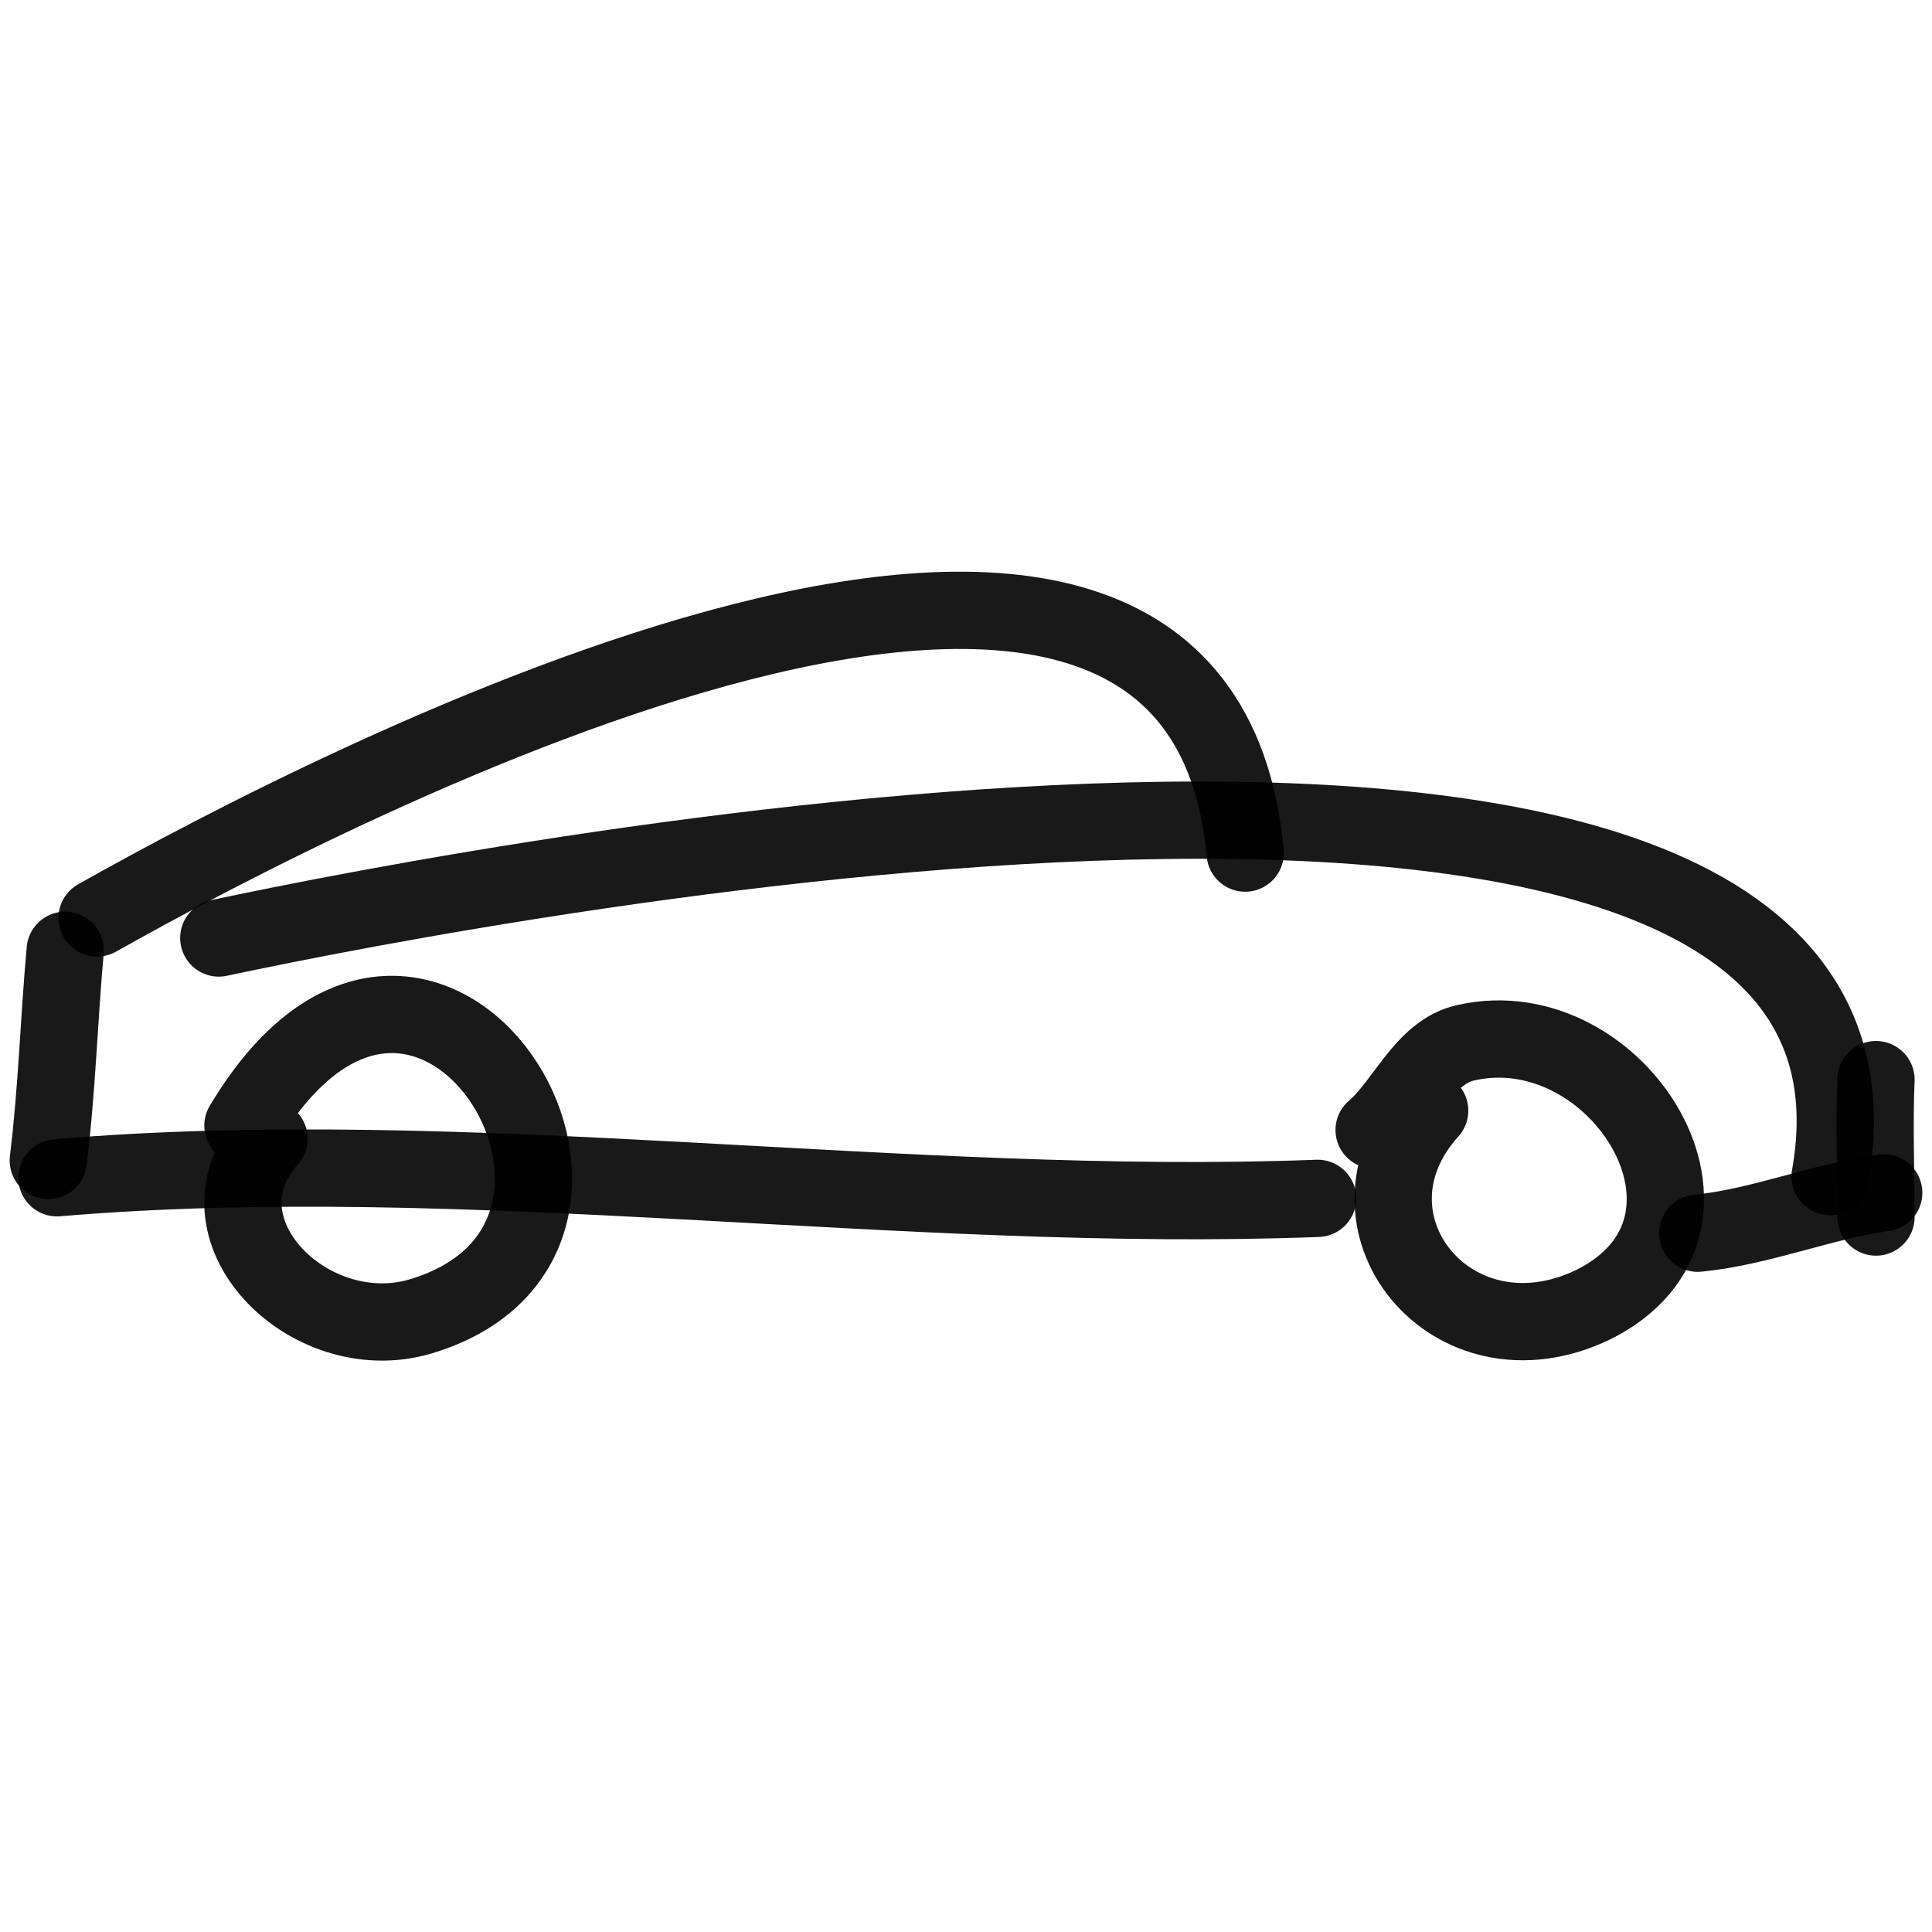 <svg xmlns="http://www.w3.org/2000/svg" version="1.1" xmlns:xlink="http://www.w3.org/1999/xlink" width="100%" height="100%" id="svgWorkerArea" viewBox="0 0 400 400" xmlns:artdraw="https://artdraw.muisca.co" style="background: white;"><defs id="defsdoc"><pattern id="patternBool" x="0" y="0" width="10" height="10" patternUnits="userSpaceOnUse" patternTransform="rotate(35)"><circle cx="5" cy="5" r="4" style="stroke: none;fill: #ff000070;"></circle></pattern></defs><g id="fileImp-178404629" class="cosito"><path id="pathImp-285168594" fill="none" stroke="#000000" stroke-linecap="round" stroke-linejoin="round" stroke-opacity="0.9" stroke-width="16" class="grouped" d="M10 240.261C11.8 225.652 12.2 211.052 13.5 196.75"></path><path id="pathImp-160746173" fill="none" stroke="#000000" stroke-linecap="round" stroke-linejoin="round" stroke-opacity="0.9" stroke-width="16" class="grouped" d="M20.1 190.056C68.7 162.652 248 69.552 257.8 176.624"></path><path id="pathImp-701733449" fill="none" stroke="#000000" stroke-linecap="round" stroke-linejoin="round" stroke-opacity="0.9" stroke-width="16" class="grouped" d="M45.3 194.203C100.9 182.352 400.1 124.652 378.9 243.608"></path><path id="pathImp-476747498" fill="none" stroke="#000000" stroke-linecap="round" stroke-linejoin="round" stroke-opacity="0.9" stroke-width="16" class="grouped" d="M351.5 255.322C364.5 254.052 377 248.752 390 246.955"></path><path id="pathImp-179625736" fill="none" stroke="#000000" stroke-linecap="round" stroke-linejoin="round" stroke-opacity="0.9" stroke-width="16" class="grouped" d="M284.5 233.953C290.8 228.652 294.8 217.752 303.5 215.883 335 208.752 363 253.552 329.9 270.1 300.6 284.252 275.3 252.852 296 229.94"></path><path id="pathImp-148810678" fill="none" stroke="#000000" stroke-linecap="round" stroke-linejoin="round" stroke-opacity="0.9" stroke-width="16" class="grouped" d="M50.3 233.04C88.3 169.352 141.9 256.352 86.9 272.603 63.9 279.252 39.1 254.352 55.7 235.77"></path><path id="pathImp-456505715" fill="none" stroke="#000000" stroke-linecap="round" stroke-linejoin="round" stroke-opacity="0.9" stroke-width="16" class="grouped" d="M272.8 248.106C187.6 251.352 96.6 236.652 11.8 243.845"></path><path id="pathImp-845524137" fill="none" stroke="#000000" stroke-linecap="round" stroke-linejoin="round" stroke-opacity="0.9" stroke-width="16" class="grouped" d="M388.4 223.525C388 232.852 388.4 242.652 388.4 251.975"></path></g></svg>